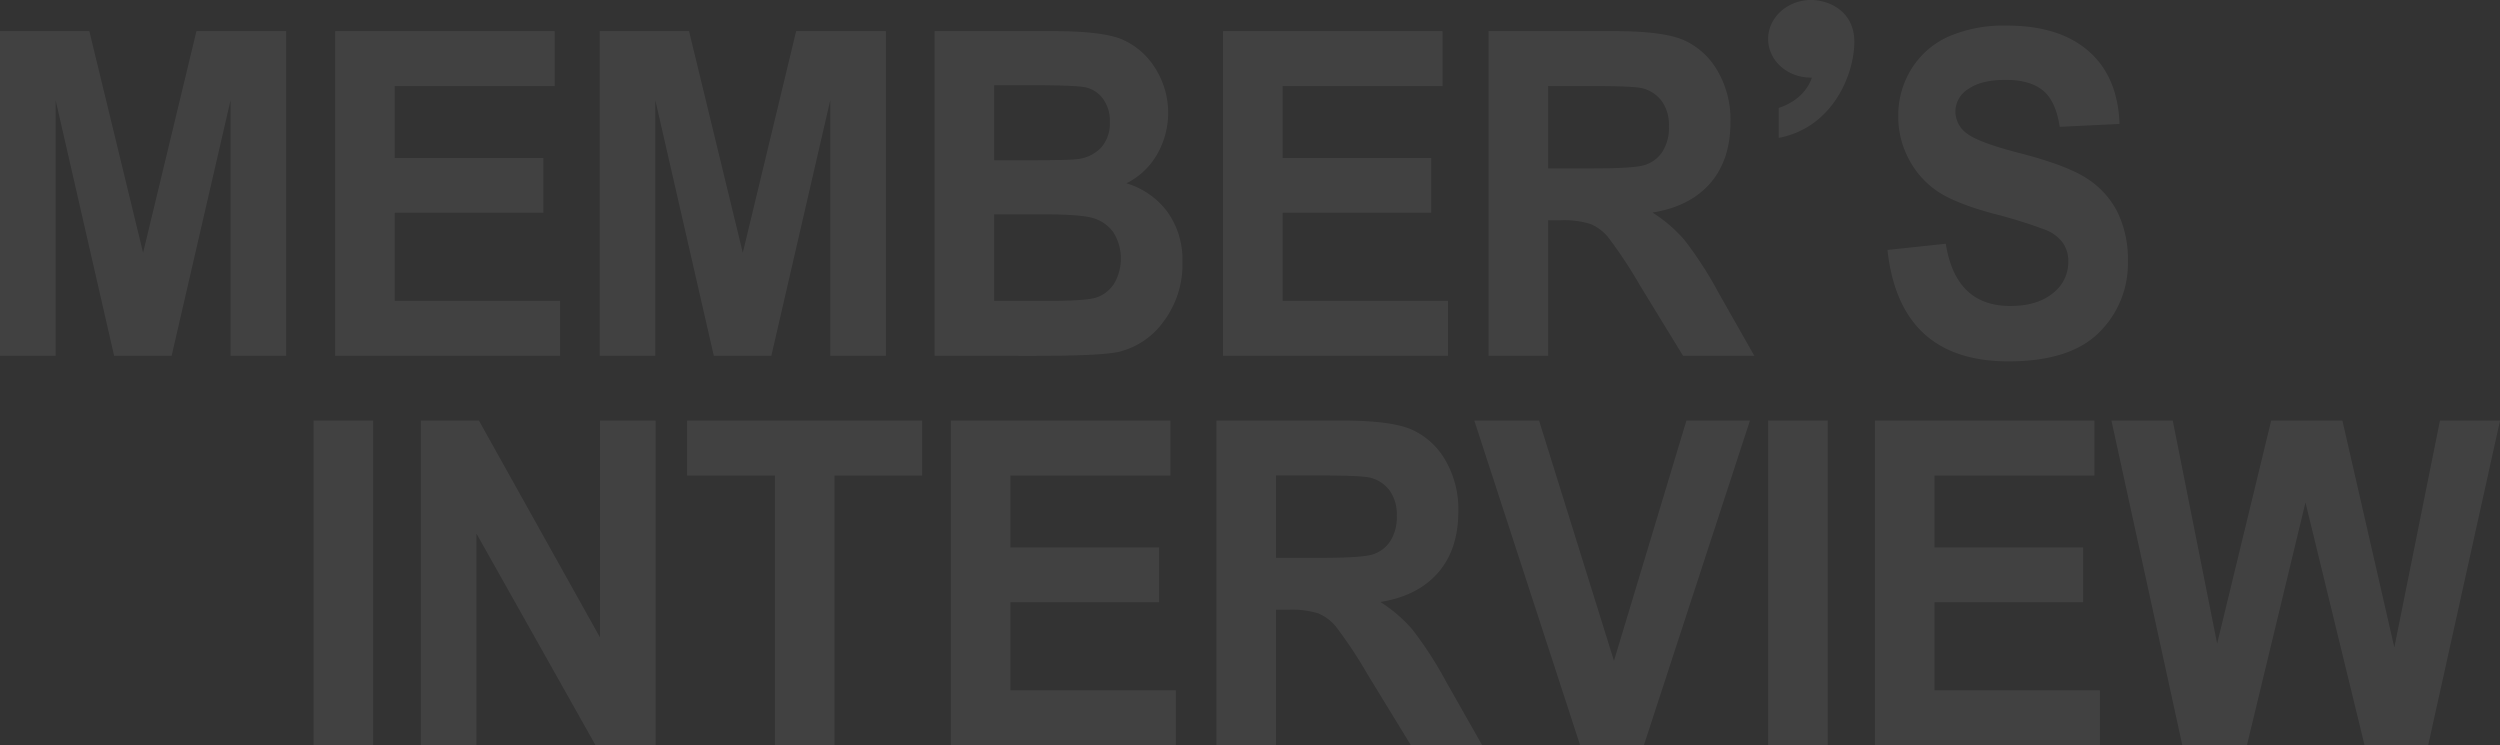 <svg xmlns="http://www.w3.org/2000/svg" width="545.673" height="162.665" viewBox="0 0 545.673 162.665">
  <rect x="0" y="0" width="545.673" height="162.665" fill="#333333" stroke="none"/>
  <path id="MEMBER_S_INTERVIEW_ol" data-name="MEMBER’S    INTERVIEW_ol" d="M1334.506,319l-12.9-53.006L1308.823,319H1294.73l-15.475-70.867h13.376l9.693,48.7,11.8-48.7h15.538L1341,297.658l9.963-49.524h13.106L1348.384,319Zm-106.869,0V248.134h47.91v11.989h-34.912v15.71h32.441v11.939h-32.441v19.239h36.094V319Zm-64.346,0-23.1-70.867h14.127l16.354,52.448,15.817-52.448h13.858L1177.193,319Zm-36.936,0-9.434-15.421A99.942,99.942,0,0,0,1110,293.115a10.049,10.049,0,0,0-3.867-2.9,19.484,19.484,0,0,0-6.553-.8H1096.9V319h-13V248.134h27.446q10.526,0,15.039,1.91a16,16,0,0,1,7.412,6.622,21.124,21.124,0,0,1,2.9,11.288q0,8.315-4.431,13.39t-12.6,6.38a31.417,31.417,0,0,1,6.929,5.922,82.436,82.436,0,0,1,7.465,11.529L1141.907,319ZM1096.9,278.1h9.669q8.861,0,11.279-.7a7.12,7.12,0,0,0,3.921-2.828,9.612,9.612,0,0,0,1.5-5.656,9.01,9.01,0,0,0-1.5-5.439,7.621,7.621,0,0,0-4.082-2.828q-1.827-.531-10.581-.531H1096.9ZM1025.943,319V248.134h47.911v11.989h-34.912v15.71h32.441v11.939h-32.441v19.239h36.094V319Zm-38.4,0V260.122H968.363V248.134h51.294v11.989h-19.12V319Zm-39.158,0-26-46.213V319H910.246V248.134h12.677l26.425,47.325V248.134h12.139V319Zm255.939,0V248.13h13V319ZM886.83,319V248.13h13V319Zm343.537-108.106,12.73-1.354q2.146,13.585,14.071,13.584,5.909,0,9.293-2.778a8.571,8.571,0,0,0,3.384-6.886,7,7,0,0,0-1.182-4.107,8.5,8.5,0,0,0-3.6-2.777,107.942,107.942,0,0,0-11.709-3.646q-8.325-2.267-12.192-4.924a19.172,19.172,0,0,1-6.15-6.979,19.605,19.605,0,0,1-2.282-9.3,19.134,19.134,0,0,1,2.927-10.434,18.412,18.412,0,0,1,8.084-7,30.454,30.454,0,0,1,12.73-2.367q11.386,0,17.778,5.559t6.768,15.9l-13.052.629q-.86-5.7-3.706-7.976t-8.11-2.273q-5.265,0-8.111,1.976a5.83,5.83,0,0,0-2.847,4.915,5.931,5.931,0,0,0,2.584,4.867q2.584,1.976,11.875,4.345,9.827,2.565,14.2,5.392a18.922,18.922,0,0,1,6.683,7.3,23.419,23.419,0,0,1,2.308,10.85,21.031,21.031,0,0,1-6.311,15.514q-6.313,6.283-19.739,6.283Q1233.052,235.209,1230.368,210.893ZM1185.755,234l-9.434-15.421a99.881,99.881,0,0,0-6.918-10.465,10.068,10.068,0,0,0-3.867-2.9,19.49,19.49,0,0,0-6.553-.8H1156.3V234h-13V163.134h27.446q10.526,0,15.039,1.909a16,16,0,0,1,7.412,6.623,21.121,21.121,0,0,1,2.9,11.287q0,8.315-4.431,13.39t-12.6,6.381a31.422,31.422,0,0,1,6.929,5.922,82.325,82.325,0,0,1,7.465,11.529L1201.307,234ZM1156.3,193.1h9.669q8.861,0,11.279-.7a7.124,7.124,0,0,0,3.921-2.828,9.616,9.616,0,0,0,1.5-5.656,9.008,9.008,0,0,0-1.5-5.438,7.616,7.616,0,0,0-4.082-2.828q-1.827-.532-10.581-.532H1156.3ZM1085.343,234V163.134h47.911v11.988h-34.913v15.71h32.441v11.94h-32.441v19.238h36.094V234Zm-62.951,0V163.134h25.862q10.592,0,14.893,1.74a15.936,15.936,0,0,1,7.258,6.139,18.2,18.2,0,0,1,.422,19.216,15.814,15.814,0,0,1-6.58,6.115,17.29,17.29,0,0,1,8.986,6.285,17.868,17.868,0,0,1,3.245,10.828,20.718,20.718,0,0,1-4.135,13.076,16.953,16.953,0,0,1-9.776,6.6q-3.922.871-18.208.87Zm13-11.989H1047.5q7.964,0,10.225-.746a7.446,7.446,0,0,0,3.794-2.941,10.821,10.821,0,0,0-.108-11.283,8.317,8.317,0,0,0-4.359-3.086q-2.717-.842-11.113-.843h-10.547Zm0-30.7h8.593q7.734,0,9.561-.241a8.438,8.438,0,0,0,5.21-2.538,7.956,7.956,0,0,0,1.88-5.584,8.04,8.04,0,0,0-1.531-5.1,6.4,6.4,0,0,0-3.706-2.442q-2.175-.482-12.487-.482h-7.52ZM999.617,234V178.168L986.746,234H974.2l-12.776-55.832V234H949.289V163.134h19.494l11.739,48.388,11.647-48.388h19.587V234Zm-108.068,0V163.134h47.91v11.988H904.546v15.71h32.441v11.94H904.546v19.238H940.64V234Zm-22.829,0V178.168L855.848,234H843.306L830.53,178.168V234H818.392V163.134h19.494l11.739,48.388,11.647-48.388h19.586V234Zm337.912-54.1c4.07-1.386,6.27-3.861,7.26-6.632-5.5.1-9.571-3.862-9.571-8.416,0-4.752,4.29-8.514,9.35-8.514,3.85,0,9.461,2.376,9.461,9.108,0,7.029-4.62,18.711-16.5,20.988Z" transform="translate(-818.392 -156.335)" fill="#fff" opacity="0.071"/>
</svg>
